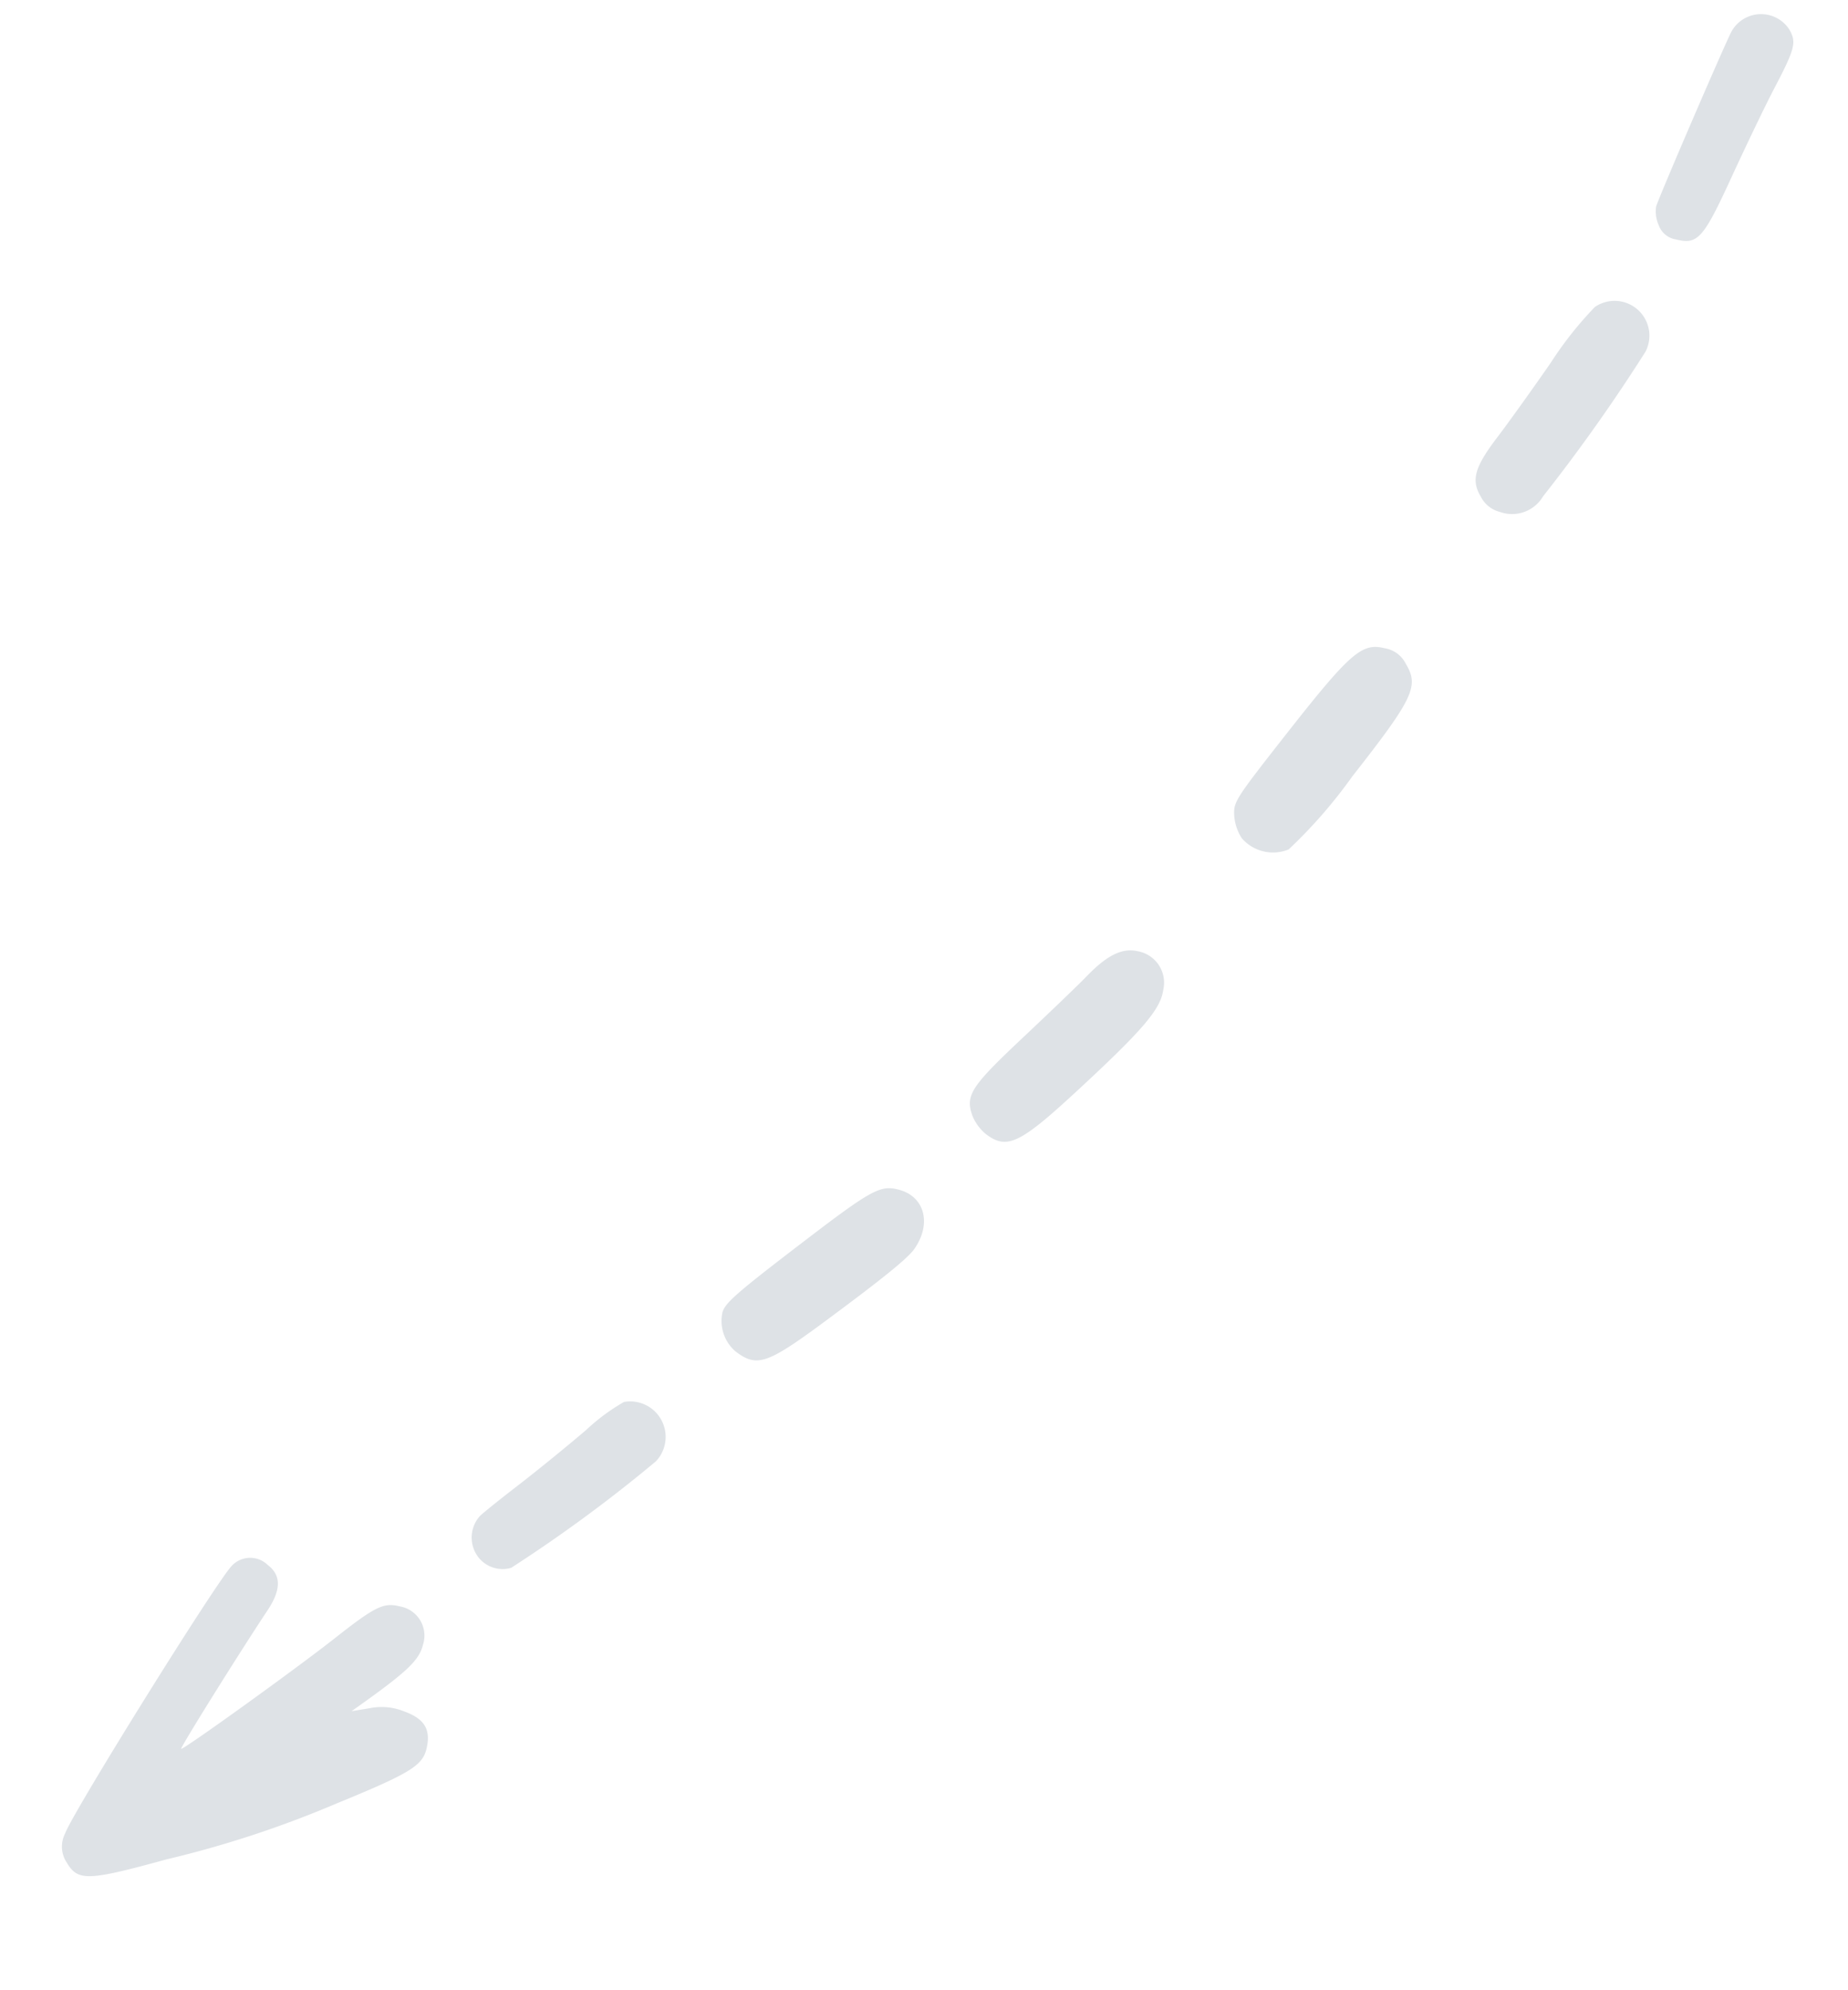 <svg xmlns="http://www.w3.org/2000/svg" width="97.612" height="105.054" viewBox="0 0 97.612 105.054">
  <g id="build-grey-arrow" transform="translate(104.111 11.08) rotate(135)">
    <path id="Path_7" data-name="Path 7" d="M22.291,9.386a1.517,1.517,0,0,1-1.037,1.184c-1.011.492-15.158,3.776-16.228,3.767a1.329,1.329,0,0,1-1.359-1.313c-.119-.89.416-1.426,1.7-1.685,2.659-.536,8.378-1.858,8.395-1.944.025-.112-7.264-1.3-9.839-1.607C1.211,7.468.727,7.3.285,6.552A1.565,1.565,0,0,1,.854,4.245c.68-.415,1.538-.406,4.265.043l.875.147-.782-.562A3.175,3.175,0,0,1,4.04,2.466C3.547,1.411,3.717.772,4.609.228,5.391-.247,6.164-.057,10,1.55a55.6,55.6,0,0,1,8.445,4.268c3.721,2.117,4.112,2.48,3.849,3.568Z" transform="translate(110.543 0)" fill="#dee2e6"/>
    <path id="Path_8" data-name="Path 8" d="M12.023,3.078a1.7,1.7,0,0,1-1.6,1.453c-.306-.008-1.529-.144-2.761-.306-1.215-.153-3.212-.357-4.418-.45A10.622,10.622,0,0,1,.791,3.409,1.874,1.874,0,0,1,1.819,0,77.291,77.291,0,0,1,11.2,1.43a1.625,1.625,0,0,1,.824,1.648Z" transform="translate(94.027 2.397)" fill="#dee2e6"/>
    <path id="Path_9" data-name="Path 9" d="M12.411,2.9a2.127,2.127,0,0,1-.96,1.92c-.45.263-1.24.212-5.633-.374-4.512-.6-5.03-.756-5.531-1.6C-.453,1.618.295.318,1.9.029c.612-.11,2.4.085,6.355.68,3.475.535,3.976.8,4.155,2.192Z" transform="translate(76.357 0.645)" fill="#dee2e6"/>
    <path id="Path_10" data-name="Path 10" d="M12.8,1.88a2.472,2.472,0,0,1-.178,1.173c-.5,1.045-1.02,1.156-4.86,1.037C5.8,4.03,3.706,3.988,3.129,4c-1.572.025-2.4-.272-2.846-1A1.687,1.687,0,0,1,.792.631C1.625,0,3.086-.108,7.972.088,11.914.249,12.619.512,12.8,1.88Z" transform="translate(58.501 0.417)" fill="#dee2e6"/>
    <path id="Path_11" data-name="Path 11" d="M12.714,2.21a2.534,2.534,0,0,1-.578,1.147c-.484.527-.637.561-5.115,1.1-5.268.629-6.1.569-6.729-.476A1.518,1.518,0,0,1,.079,2.584C.411,1.259,1.09,1.021,6.282.392a25.973,25.973,0,0,1,5.1-.348A2.183,2.183,0,0,1,12.714,2.21Z" transform="translate(37.984 1.565)" fill="#dee2e6"/>
    <path id="Path_12" data-name="Path 12" d="M12.843,2.344c-.246.986-.875,1.334-2.872,1.6-.875.119-3.008.467-4.741.782a19.283,19.283,0,0,1-3.73.433A1.839,1.839,0,0,1,1.279,1.6,91.435,91.435,0,0,1,10.506.025a1.9,1.9,0,0,1,2.2,1.037A1.544,1.544,0,0,1,12.843,2.344Z" transform="translate(16.172 5.264)" fill="#dee2e6"/>
    <path id="Path_13" data-name="Path 13" d="M12.243,1.892a1.824,1.824,0,0,1-.6.8c-.331.2-7.9,3.212-9.244,3.687A1.783,1.783,0,0,1,.05,4.348c.2-.765.484-.943,2.8-1.665C3.874,2.36,6.032,1.6,7.68.992c3.382-1.257,3.832-1.283,4.435-.28A1.157,1.157,0,0,1,12.243,1.892Z" transform="translate(0 9.19)" fill="#dee2e6"/>
  </g>
</svg>
